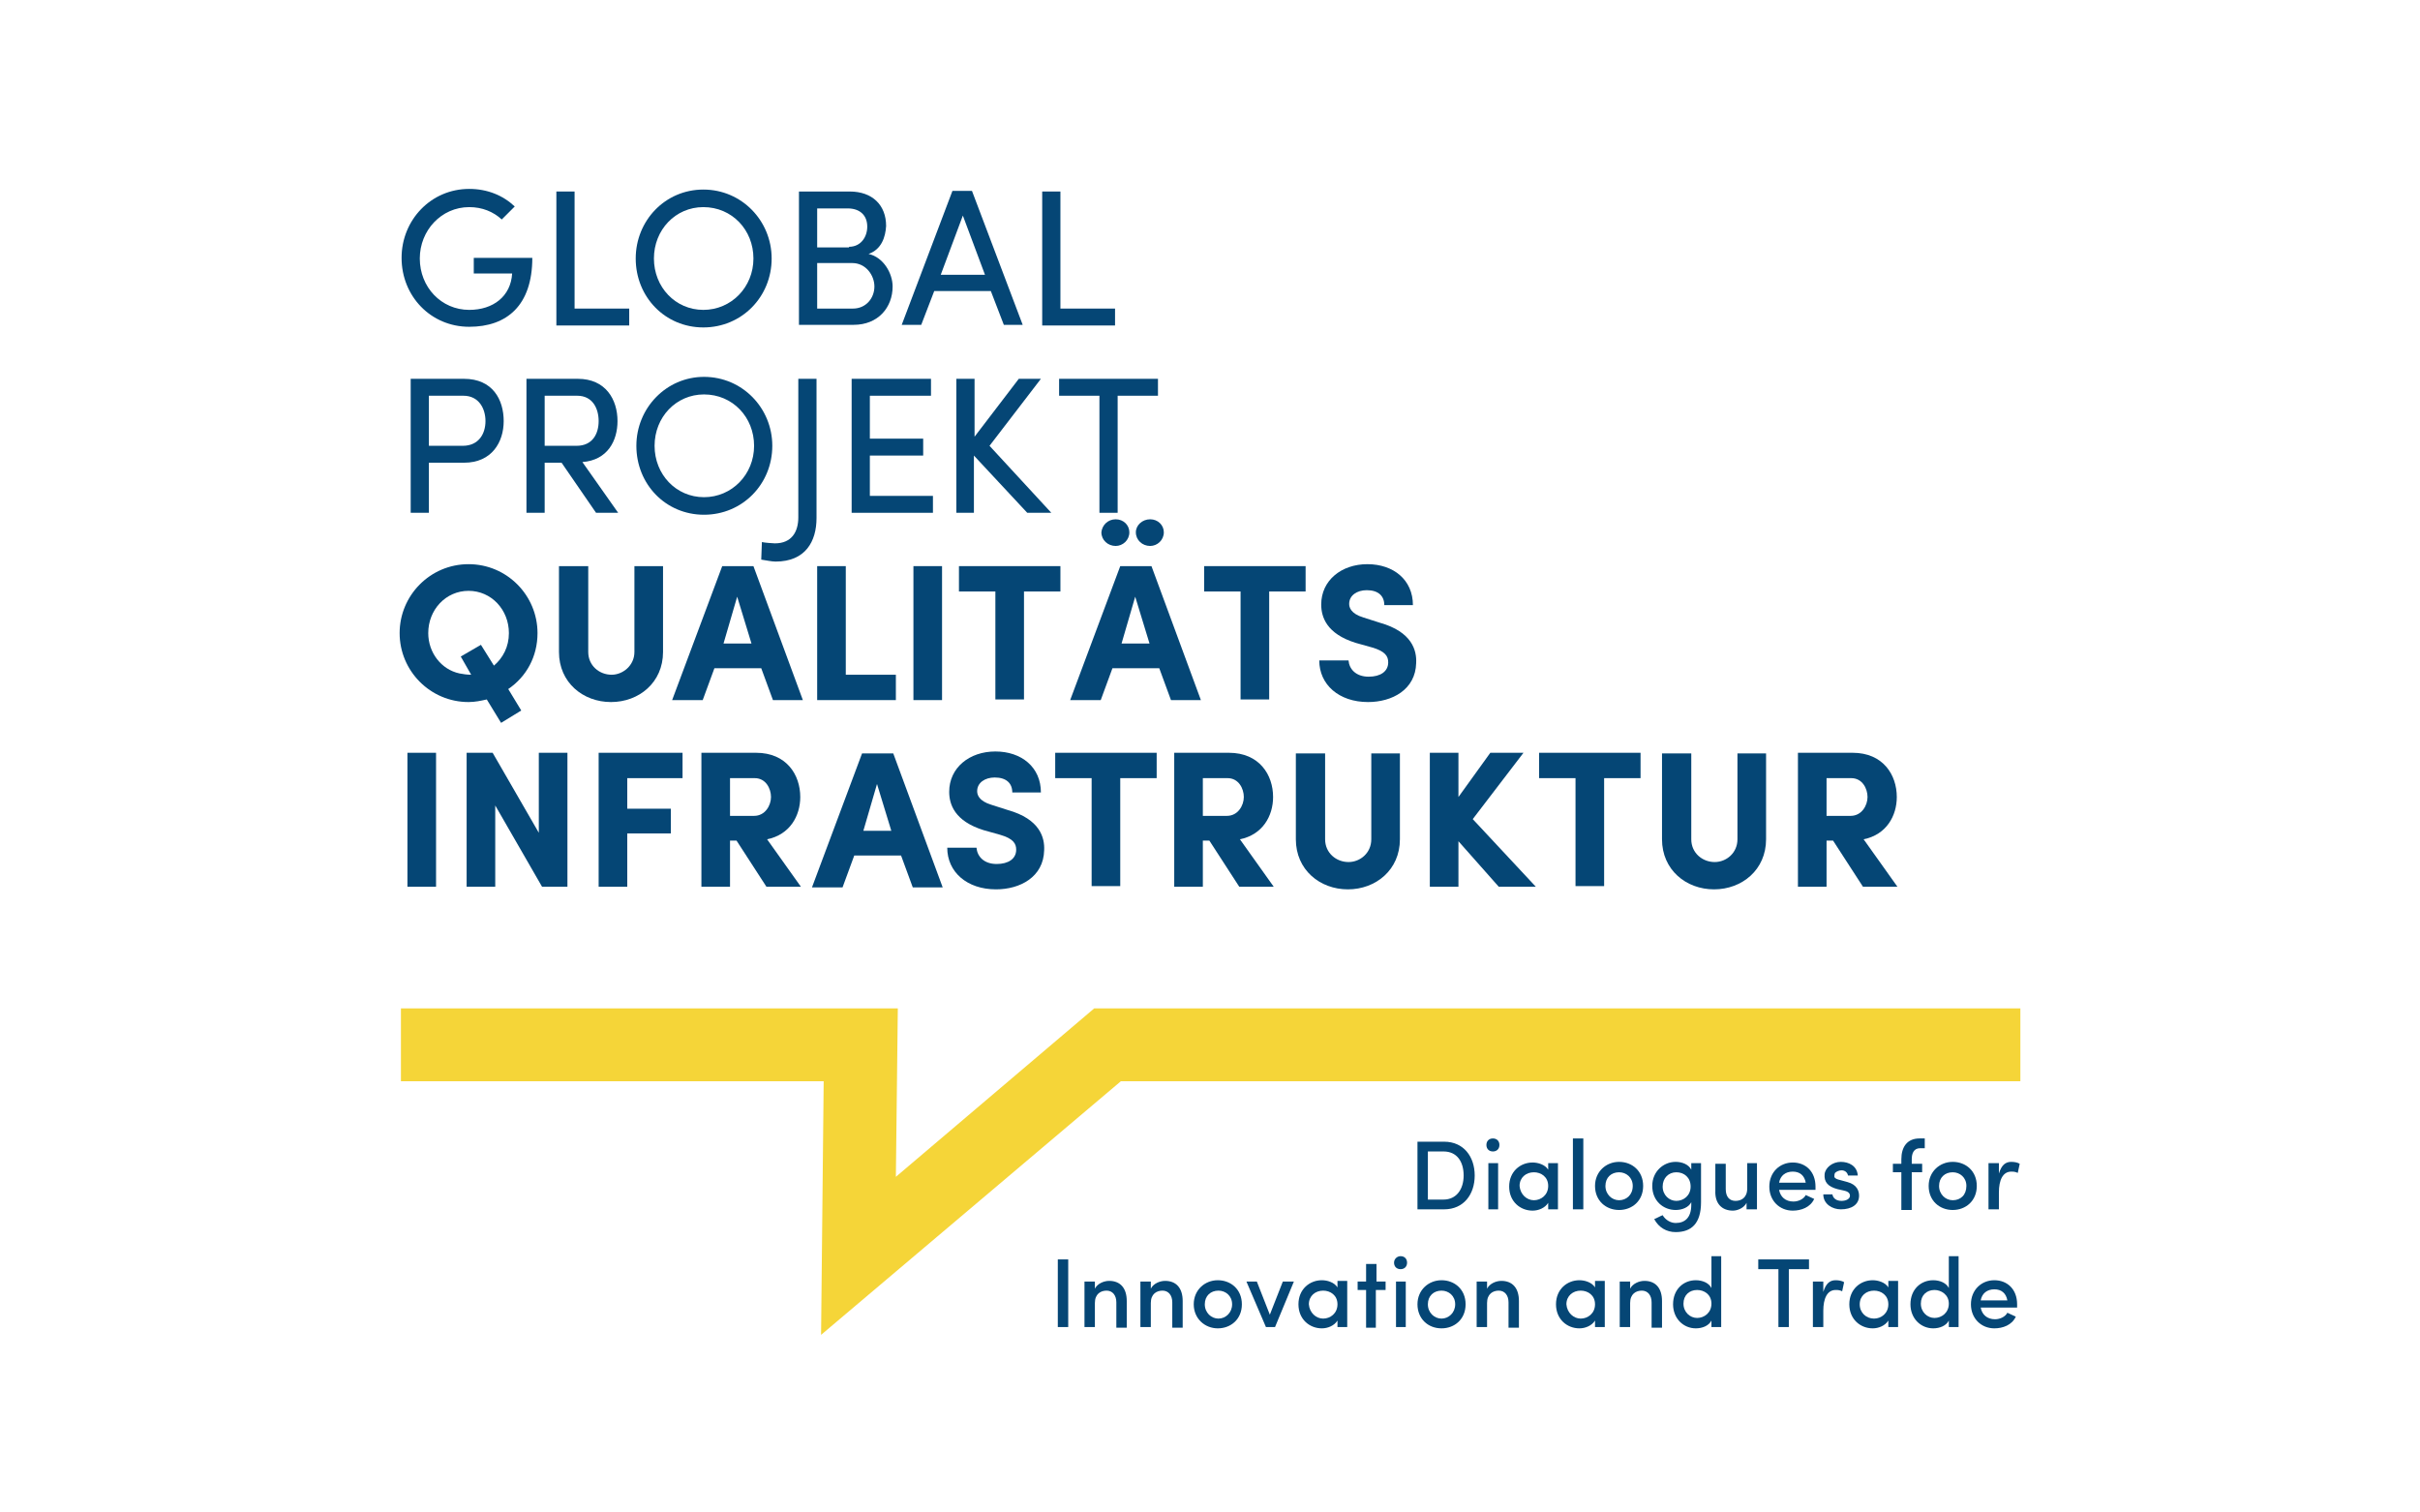 <?xml version="1.0" encoding="utf-8"?>
<svg xmlns="http://www.w3.org/2000/svg" version="1.1" width="800" height="500" viewBox="0 0 800 500"><svg xmlns:xlink="http://www.w3.org/1999/xlink" version="1.1" id="Camada_1" x="0" y="-73" viewBox="0 0 372 300" style="enable-background:new 0 0 372 300;" xml:space="preserve" width="800" height="645">
<style type="text/css">
	.st0{fill:#054675;}
	.st1{fill:#F5D538;}
</style>
<g>
	<path class="st0" d="M77.1,67.7c-1.3-1.2-3-1.9-5-1.9c-4.3,0-7.6,3.6-7.6,7.9c0,4.4,3.3,7.9,7.6,7.9c3.7,0,6.4-2.1,6.6-5.6h-5.9   v-2.4h9c0,7.3-3.9,10.6-9.7,10.6c-5.9,0-10.4-4.7-10.4-10.6c0-5.8,4.5-10.6,10.4-10.6c2.8,0,5.2,1,7,2.7L77.1,67.7z"/>
</g>
<g>
	<path class="st0" d="M88.3,63.4v18h8.4V84H85.5V63.4H88.3z"/>
</g>
<g>
	<path class="st0" d="M108.1,63.1c5.9,0,10.5,4.8,10.5,10.6c0,5.9-4.6,10.6-10.5,10.6c-5.9,0-10.4-4.7-10.4-10.6   C97.7,67.9,102.2,63.1,108.1,63.1z M108.1,81.6c4.3,0,7.7-3.5,7.7-7.9s-3.3-7.9-7.7-7.9c-4.3,0-7.6,3.5-7.6,7.9   S103.8,81.6,108.1,81.6z"/>
</g>
<g>
	<path class="st0" d="M133.5,73c2.3,0.5,3.7,3,3.7,5c0,3.2-2.2,5.9-6,5.9h-8.4V63.4h7.8c3.5,0,5.6,2.1,5.6,5.3   C136.1,70.4,135.5,72.3,133.5,73z M130.5,71.9c1.8,0,2.8-1.5,2.8-3.1c0-1.8-1.2-2.8-3-2.8h-4.7v6H130.5z M125.6,74.4v7h5.5   c2,0,3.3-1.6,3.3-3.4c0-1.7-1.3-3.6-3.4-3.6H125.6z"/>
</g>
<g>
	<path class="st0" d="M143.6,78.7l-2,5.2h-3l7.8-20.6h3l7.8,20.6h-2.9l-2-5.2H143.6z M151.4,76.2l-3.4-9.1l-3.4,9.1H151.4z"/>
</g>
<g>
	<path class="st0" d="M163,63.4v18h8.4V84h-11.2V63.4H163z"/>
</g>
<g>
	<path class="st0" d="M71.3,92.2c4.4,0,6.1,3.2,6.1,6.5c0,3.2-1.8,6.4-6.1,6.4h-5.4v7.7h-2.8V92.2H71.3z M65.9,94.8v7.7h5.2   c2.5,0,3.5-1.9,3.5-3.8c0-1.9-1-3.9-3.4-3.9H65.9z"/>
</g>
<g>
	<path class="st0" d="M95,112.8h-3.4l-5.3-7.7h-2.6v7.7h-2.8V92.2h7.9c4.3,0,6.1,3.2,6.1,6.5c0,3-1.5,6-5.4,6.3L95,112.8z    M83.7,94.8v7.7h4.9c2.5,0,3.4-1.9,3.4-3.8c0-1.9-0.9-3.9-3.3-3.9H83.7z"/>
	<path class="st0" d="M108.2,91.9c5.9,0,10.5,4.8,10.5,10.6c0,5.9-4.6,10.6-10.5,10.6c-5.9,0-10.4-4.7-10.4-10.6   C97.8,96.7,102.4,91.9,108.2,91.9z M108.2,110.4c4.3,0,7.7-3.5,7.7-7.9s-3.3-7.9-7.7-7.9c-4.3,0-7.6,3.5-7.6,7.9   S103.9,110.4,108.2,110.4z"/>
</g>
<g>
	<path class="st0" d="M117.1,117.3c0.4,0.1,1.7,0.2,2,0.2c2.6,0,3.6-1.8,3.6-4V92.2h2.8v21.4c0,3.6-1.7,6.7-6.3,6.7   c-0.6,0-1.5-0.2-2.2-0.3L117.1,117.3z"/>
</g>
<g>
	<path class="st0" d="M143.1,92.2v2.6h-9.4v6.6h8.2v2.6h-8.2v6.2h9.7v2.6h-12.5V92.2H143.1z"/>
</g>
<g>
	<path class="st0" d="M161.6,112.8h-3.7l-8.2-8.8v8.8H147V92.2h2.8v8.9l6.8-8.9h3.4l-7.9,10.3L161.6,112.8z"/>
</g>
<g>
	<path class="st0" d="M178,92.2v2.6h-6.2v18h-2.8v-18h-6.2v-2.6H178z"/>
</g>
<g>
	<path class="st0" d="M80.1,143.2l-3.1,1.9l-2.2-3.6c-0.9,0.2-1.8,0.4-2.8,0.4c-5.9,0-10.6-4.8-10.6-10.6c0-5.8,4.7-10.6,10.6-10.6   c5.9,0,10.6,4.8,10.6,10.6c0,3.6-1.7,6.7-4.5,8.6L80.1,143.2z M75.9,136.3c1.4-1.2,2.3-2.9,2.3-5c0-3.6-2.7-6.5-6.2-6.5   c-3.5,0-6.2,2.9-6.2,6.5c0,3,2,5.6,4.8,6.2c0.6,0.1,1.1,0.2,1.8,0.2l-1.6-2.8l3.1-1.8L75.9,136.3z"/>
</g>
<g>
	<path class="st0" d="M97.5,134.2V121h4.4v13.2c0,4.7-3.7,7.7-8,7.7s-8-3-8-7.7V121h4.5v13.2c0,2.1,1.7,3.5,3.6,3.5   C95.7,137.7,97.5,136.3,97.5,134.2z"/>
</g>
<g>
	<path class="st0" d="M109.8,136.7l-1.8,4.9h-4.7L111,121h4.8l7.6,20.6h-4.6l-1.8-4.9H109.8z M115.5,132.9l-2.2-7.2l-2.1,7.2H115.5z   "/>
</g>
<g>
	<path class="st0" d="M125.6,121h4.4v16.7h7.7v3.9h-12.1V121z"/>
</g>
<g>
	<path class="st0" d="M144.8,121v20.6h-4.4V121H144.8z"/>
</g>
<g>
	<path class="st0" d="M147.4,121H163v3.9h-5.6v16.6H153v-16.6h-5.6V121z"/>
</g>
<g>
	<path class="st0" d="M171,136.7l-1.8,4.9h-4.7l7.7-20.6h4.8l7.6,20.6h-4.6l-1.8-4.9H171z M171.5,113.8c1.2,0,2.1,0.9,2.1,2   c0,1.2-1,2.1-2.1,2.1c-1.2,0-2.2-0.9-2.2-2.1C169.4,114.7,170.3,113.8,171.5,113.8z M176.7,132.9l-2.2-7.2l-2.1,7.2H176.7z    M176.8,113.8c1.2,0,2.1,0.9,2.1,2c0,1.2-1,2.1-2.1,2.1c-1.2,0-2.2-0.9-2.2-2.1C174.6,114.7,175.6,113.8,176.8,113.8z"/>
	<path class="st0" d="M185.2,121h15.5v3.9h-5.6v16.6h-4.4v-16.6h-5.6V121z"/>
	<path class="st0" d="M207.3,135.5c0.1,1.3,1.1,2.5,3.1,2.5c1.8,0,3-0.8,3-2.2c0-0.9-0.4-1.7-2.5-2.3l-2.5-0.7   c-4.5-1.4-5.3-4-5.3-5.9c0-3.7,3.1-6.2,7.1-6.2c4,0,7,2.4,7,6.3h-4.4c0-1.4-0.9-2.3-2.7-2.3c-1.5,0-2.7,0.8-2.7,2.1   c0,0.5,0.2,1.5,2.2,2.1l2.5,0.8c5,1.4,5.7,4.3,5.6,6.2c-0.1,4.1-3.7,6-7.4,6c-4.5,0-7.5-2.7-7.5-6.4H207.3z"/>
</g>
<g>
	<path class="st0" d="M67,149.7v20.6h-4.4v-20.6H67z"/>
</g>
<g>
	<path class="st0" d="M87.2,170.3h-3.9l-7.2-12.5v12.5h-4.4v-20.6h4l7.1,12.3v-12.3h4.4V170.3z"/>
</g>
<g>
	<path class="st0" d="M92,149.7h12.9v3.9h-8.5v4.7h6.7v3.8h-6.7v8.2H92V149.7z"/>
</g>
<g>
	<path class="st0" d="M123.1,170.3h-5.3l-4.6-7.1h-1v7.1h-4.4v-20.6h8.4c4.7,0,6.8,3.4,6.8,6.8c0,2.9-1.6,5.8-5.1,6.5L123.1,170.3z    M112.2,153.6v5.8h3.7c1.7,0,2.6-1.6,2.6-2.9c0-1.3-0.8-2.9-2.5-2.9H112.2z"/>
</g>
<g>
	<path class="st0" d="M131.3,165.5l-1.8,4.9h-4.7l7.7-20.6h4.8l7.6,20.6h-4.6l-1.8-4.9H131.3z M137,161.7l-2.2-7.2l-2.1,7.2H137z"/>
</g>
<g>
	<path class="st0" d="M150.1,164.3c0.1,1.3,1.1,2.5,3.1,2.5c1.8,0,3-0.8,3-2.2c0-0.9-0.4-1.7-2.5-2.3l-2.5-0.7   c-4.5-1.4-5.3-4-5.3-5.9c0-3.7,3.1-6.2,7.1-6.2c4,0,7,2.4,7,6.3h-4.4c0-1.4-0.9-2.3-2.7-2.3c-1.5,0-2.7,0.8-2.7,2.1   c0,0.5,0.2,1.5,2.2,2.1l2.5,0.8c5,1.4,5.7,4.3,5.6,6.2c-0.1,4.1-3.7,6-7.4,6c-4.5,0-7.5-2.7-7.5-6.4H150.1z"/>
</g>
<g>
	<path class="st0" d="M162.3,149.7h15.5v3.9h-5.6v16.6h-4.4v-16.6h-5.6V149.7z"/>
</g>
<g>
	<path class="st0" d="M195.8,170.3h-5.3l-4.6-7.1h-1v7.1h-4.4v-20.6h8.4c4.7,0,6.8,3.4,6.8,6.8c0,2.9-1.6,5.8-5.1,6.5L195.8,170.3z    M184.9,153.6v5.8h3.7c1.7,0,2.6-1.6,2.6-2.9c0-1.3-0.8-2.9-2.5-2.9H184.9z"/>
</g>
<g>
	<path class="st0" d="M210.8,163v-13.2h4.4V163c0,4.7-3.7,7.7-8,7.7s-8-3-8-7.7v-13.2h4.5V163c0,2.1,1.7,3.5,3.6,3.5   C209.1,166.5,210.8,165.1,210.8,163z"/>
</g>
<g>
	<path class="st0" d="M236.1,170.3h-5.7l-6.2-7v7h-4.4v-20.6h4.4v6.8l4.9-6.8h5.1l-7.8,10.2L236.1,170.3z"/>
	<path class="st0" d="M236.7,149.7h15.5v3.9h-5.6v16.6h-4.4v-16.6h-5.6V149.7z"/>
	<path class="st0" d="M267.1,163v-13.2h4.4V163c0,4.7-3.7,7.7-8,7.7s-8-3-8-7.7v-13.2h4.5V163c0,2.1,1.7,3.5,3.6,3.5   C265.4,166.5,267.1,165.1,267.1,163z"/>
	<path class="st0" d="M291.7,170.3h-5.3l-4.6-7.1h-1v7.1h-4.4v-20.6h8.4c4.7,0,6.8,3.4,6.8,6.8c0,2.9-1.6,5.8-5.1,6.5L291.7,170.3z    M280.8,153.6v5.8h3.7c1.7,0,2.6-1.6,2.6-2.9c0-1.3-0.8-2.9-2.5-2.9H280.8z"/>
</g>
<g>
	<polygon class="st1" points="126.2,239.2 126.6,200.2 61.6,200.2 61.6,189 138,189 137.7,214.9 168.2,189 310.6,189 310.6,200.2    172.3,200.2  "/>
</g>
<g>
	<path class="st0" d="M217.9,219.9v-10.4h4.1c3,0,4.7,2.3,4.7,5.2s-1.7,5.2-4.7,5.2H217.9z M219.5,218.4h2.4c2,0,3.1-1.6,3.1-3.7   c0-2.1-1-3.7-3.1-3.7h-2.4V218.4z"/>
</g>
<g>
	<path class="st0" d="M229.5,209c0.6,0,1,0.4,1,1s-0.4,1-1,1c-0.6,0-1-0.4-1-1S228.9,209,229.5,209z M230.3,219.9h-1.5v-7.1h1.5   V219.9z"/>
</g>
<g>
	<path class="st0" d="M238,218.9c-0.5,0.8-1.5,1.2-2.4,1.2c-1.9,0-3.6-1.4-3.6-3.7c0-2.3,1.7-3.7,3.6-3.7c0.8,0,1.9,0.3,2.4,1.1v-1   h1.5v7.1H238V218.9z M235.8,218.5c1.1,0,2.2-0.8,2.2-2.2c0-1.4-1.1-2.1-2.2-2.1c-1.2,0-2.2,0.8-2.2,2.1   C233.7,217.6,234.7,218.5,235.8,218.5z"/>
</g>
<g>
	<path class="st0" d="M241.8,209h1.6v10.9h-1.6V209z"/>
</g>
<g>
	<path class="st0" d="M245.2,216.3c0-2.2,1.7-3.7,3.7-3.7c2,0,3.7,1.4,3.7,3.7s-1.7,3.7-3.7,3.7C246.9,220,245.2,218.6,245.2,216.3z    M251,216.3c0-1.3-1-2.1-2.1-2.1c-1.2,0-2.1,0.8-2.1,2.1c0,1.3,1,2.2,2.1,2.2C250,218.5,251,217.7,251,216.3z"/>
</g>
<g>
	<path class="st0" d="M257.6,222c1.4,0,2.4-0.8,2.4-2.8v-0.4c-0.4,0.8-1.4,1.2-2.4,1.2c-1.9,0-3.6-1.4-3.6-3.7   c0-2.2,1.7-3.7,3.6-3.7c1,0,2,0.4,2.4,1.2v-1h1.5v6c0,3.3-1.5,4.6-3.9,4.6c-1.4,0-2.6-0.7-3.3-2c0.3-0.1,1-0.5,1.3-0.6   C256,221.5,256.8,222,257.6,222z M257.7,214.2c-1.2,0-2.1,0.9-2.1,2.2c0,1.3,1,2.2,2.1,2.2c1.1,0,2.2-0.8,2.2-2.2   C259.9,215,258.9,214.2,257.7,214.2z"/>
</g>
<g>
	<path class="st0" d="M268.5,212.8h1.6v7.1h-1.6v-1c-0.4,0.8-1.4,1.2-2.1,1.2c-1.7,0-2.8-1.1-2.7-3.1v-4.1h1.6v3.9   c0,1.2,0.6,1.8,1.5,1.8c0.9,0,1.8-0.5,1.8-1.9V212.8z"/>
	<path class="st0" d="M279.1,216.9h-5.6c0.2,1.1,1,1.8,2.2,1.8c0.8,0,1.6-0.4,1.9-1l1.3,0.6c-0.6,1.3-2,1.8-3.3,1.8   c-2,0-3.6-1.5-3.6-3.7s1.6-3.7,3.6-3.7s3.5,1.4,3.5,3.7C279.1,216.5,279.1,216.7,279.1,216.9z M277.6,215.8c-0.2-1.1-0.9-1.7-2-1.7   c-1.1,0-1.9,0.6-2.1,1.7H277.6z"/>
</g>
<g>
	<path class="st0" d="M282.5,216.8c-1.5-0.4-2.1-1.1-2-2.3c0.1-1,1.2-1.9,2.5-1.9c1.2,0,2.5,0.6,2.6,2.1h-1.5   c-0.1-0.5-0.5-0.8-1-0.8c-0.4,0-0.8,0.2-1,0.4c-0.1,0.2-0.1,0.4-0.1,0.6c0.1,0.3,0.5,0.4,0.9,0.5l1.1,0.3c1.5,0.4,1.8,1.4,1.8,2.1   c0,1.4-1.2,2.1-2.8,2.1c-1.3,0-2.7-0.8-2.7-2.3h1.4c0.1,0.6,0.6,1,1.4,1c0.7,0,1.3-0.3,1.3-0.8c0-0.5-0.5-0.7-1-0.8L282.5,216.8z"/>
</g>
<g>
	<path class="st0" d="M296,210.5h-0.8c-1,0-1.3,0.8-1.3,1.7v0.7h1.6v1.3h-1.6v5.8h-1.6v-5.8H291v-1.3h1.3v-0.7   c0-1.9,0.9-3.2,2.8-3.2h0.8V210.5z"/>
</g>
<g>
	<path class="st0" d="M296.5,216.3c0-2.2,1.7-3.7,3.7-3.7c2,0,3.7,1.4,3.7,3.7s-1.7,3.7-3.7,3.7C298.2,220,296.5,218.6,296.5,216.3z    M302.3,216.3c0-1.3-1-2.1-2.1-2.1c-1.2,0-2.1,0.8-2.1,2.1c0,1.3,1,2.2,2.1,2.2C301.4,218.5,302.3,217.7,302.3,216.3z"/>
</g>
<g>
	<path class="st0" d="M307.3,219.9h-1.6v-7.1h1.6v1.6c0.4-1.3,1-1.8,1.9-1.8c0.5,0,1,0.1,1.3,0.3l-0.3,1.4c-0.4-0.2-0.7-0.2-1-0.2   c-1.3,0-1.9,1.3-1.9,3.2V219.9z"/>
</g>
<g>
	<path class="st0" d="M162.6,227.6h1.6V238h-1.6V227.6z"/>
	<path class="st0" d="M168.3,238h-1.6V231h1.6v1.1c0.4-0.8,1.4-1.2,2.2-1.2c1.7,0,2.7,1.1,2.7,3.1v4.1h-1.6v-3.9   c0-1.1-0.6-1.8-1.5-1.8c-0.9,0-1.8,0.5-1.8,1.9V238z"/>
	<path class="st0" d="M176.9,238h-1.6V231h1.6v1.1c0.4-0.8,1.4-1.2,2.2-1.2c1.7,0,2.7,1.1,2.7,3.1v4.1h-1.6v-3.9   c0-1.1-0.6-1.8-1.5-1.8c-0.9,0-1.8,0.5-1.8,1.9V238z"/>
</g>
<g>
	<path class="st0" d="M183.5,234.5c0-2.2,1.7-3.7,3.7-3.7c2,0,3.7,1.4,3.7,3.7s-1.7,3.7-3.7,3.7   C185.2,238.2,183.5,236.7,183.5,234.5z M189.4,234.5c0-1.3-1-2.1-2.1-2.1c-1.2,0-2.1,0.8-2.1,2.1c0,1.3,1,2.2,2.1,2.2   C188.4,236.7,189.4,235.8,189.4,234.5z"/>
	<path class="st0" d="M191.6,231h1.6l2,5.1l2-5.1h1.7L196,238h-1.4L191.6,231z"/>
</g>
<g>
	<path class="st0" d="M205.6,237c-0.5,0.8-1.5,1.2-2.4,1.2c-1.9,0-3.6-1.4-3.6-3.7c0-2.3,1.7-3.7,3.6-3.7c0.8,0,1.9,0.3,2.4,1.1v-1   h1.5v7.1h-1.5V237z M203.4,236.7c1.1,0,2.2-0.8,2.2-2.2c0-1.4-1.1-2.1-2.2-2.1c-1.2,0-2.2,0.8-2.2,2.1   C201.3,235.8,202.3,236.7,203.4,236.7z"/>
</g>
<g>
	<path class="st0" d="M211.5,231h1.5v1.3h-1.5v5.8H210v-5.8h-1.3V231h1.3v-2.7h1.6V231z"/>
</g>
<g>
	<path class="st0" d="M215.3,227.1c0.6,0,1,0.4,1,1s-0.4,1-1,1c-0.6,0-1-0.4-1-1S214.8,227.1,215.3,227.1z M216.1,238h-1.5V231h1.5   V238z"/>
</g>
<g>
	<path class="st0" d="M217.9,234.5c0-2.2,1.7-3.7,3.7-3.7c2,0,3.7,1.4,3.7,3.7s-1.7,3.7-3.7,3.7   C219.5,238.2,217.9,236.7,217.9,234.5z M223.7,234.5c0-1.3-1-2.1-2.1-2.1c-1.2,0-2.1,0.8-2.1,2.1c0,1.3,1,2.2,2.1,2.2   C222.7,236.7,223.7,235.8,223.7,234.5z"/>
</g>
<g>
	<path class="st0" d="M228.6,238h-1.6V231h1.6v1.1c0.4-0.8,1.4-1.2,2.2-1.2c1.7,0,2.7,1.1,2.7,3.1v4.1h-1.6v-3.9   c0-1.1-0.6-1.8-1.5-1.8c-0.9,0-1.8,0.5-1.8,1.9V238z"/>
</g>
<g>
	<path class="st0" d="M245.2,237c-0.5,0.8-1.5,1.2-2.4,1.2c-1.9,0-3.6-1.4-3.6-3.7c0-2.3,1.7-3.7,3.6-3.7c0.8,0,1.9,0.3,2.4,1.1v-1   h1.5v7.1h-1.5V237z M243,236.7c1.1,0,2.2-0.8,2.2-2.2c0-1.4-1.1-2.1-2.2-2.1c-1.2,0-2.2,0.8-2.2,2.1   C240.9,235.8,241.9,236.7,243,236.7z"/>
</g>
<g>
	<path class="st0" d="M250.6,238H249V231h1.6v1.1c0.4-0.8,1.4-1.2,2.2-1.2c1.7,0,2.7,1.1,2.7,3.1v4.1h-1.6v-3.9   c0-1.1-0.6-1.8-1.5-1.8c-0.9,0-1.8,0.5-1.8,1.9V238z"/>
</g>
<g>
	<path class="st0" d="M263.1,237c-0.4,0.8-1.4,1.2-2.4,1.2c-1.9,0-3.5-1.5-3.5-3.7c0-2.3,1.6-3.7,3.5-3.7c1,0,2,0.4,2.4,1.2v-4.9   h1.5V238h-1.5V237z M260.9,232.3c-1.2,0-2.1,0.8-2.1,2.1c0,1.3,1,2.2,2.1,2.2c1.1,0,2.2-0.8,2.2-2.2S262,232.3,260.9,232.3z"/>
</g>
<g>
	<path class="st0" d="M270.3,227.6h7.8v1.5H275v8.9h-1.6v-8.9h-3.1V227.6z"/>
</g>
<g>
	<path class="st0" d="M280.3,238h-1.6V231h1.6v1.6c0.4-1.3,1-1.8,1.9-1.8c0.5,0,1,0.1,1.3,0.3l-0.3,1.4c-0.4-0.2-0.7-0.2-1-0.2   c-1.3,0-1.9,1.3-1.9,3.2V238z"/>
</g>
<g>
	<path class="st0" d="M290.3,237c-0.5,0.8-1.5,1.2-2.4,1.2c-1.9,0-3.6-1.4-3.6-3.7c0-2.3,1.7-3.7,3.6-3.7c0.8,0,1.9,0.3,2.4,1.1v-1   h1.5v7.1h-1.5V237z M288.1,236.7c1.1,0,2.2-0.8,2.2-2.2c0-1.4-1.1-2.1-2.2-2.1c-1.2,0-2.2,0.8-2.2,2.1   C285.9,235.8,286.9,236.7,288.1,236.7z"/>
</g>
<g>
	<path class="st0" d="M299.6,237c-0.4,0.8-1.4,1.2-2.4,1.2c-1.9,0-3.5-1.5-3.5-3.7c0-2.3,1.6-3.7,3.5-3.7c1,0,2,0.4,2.4,1.2v-4.9   h1.5V238h-1.5V237z M297.4,232.3c-1.2,0-2.1,0.8-2.1,2.1c0,1.3,1,2.2,2.1,2.2c1.1,0,2.2-0.8,2.2-2.2S298.4,232.3,297.4,232.3z"/>
</g>
<g>
	<path class="st0" d="M310.1,235h-5.6c0.2,1.1,1,1.8,2.2,1.8c0.8,0,1.6-0.4,1.9-1l1.3,0.6c-0.6,1.3-2,1.8-3.3,1.8   c-2,0-3.6-1.5-3.6-3.7s1.6-3.7,3.6-3.7s3.5,1.4,3.5,3.7C310.1,234.6,310.1,234.9,310.1,235z M308.6,233.9c-0.2-1.1-0.9-1.7-2-1.7   c-1.1,0-1.9,0.6-2.1,1.7H308.6z"/>
</g>
</svg></svg>
